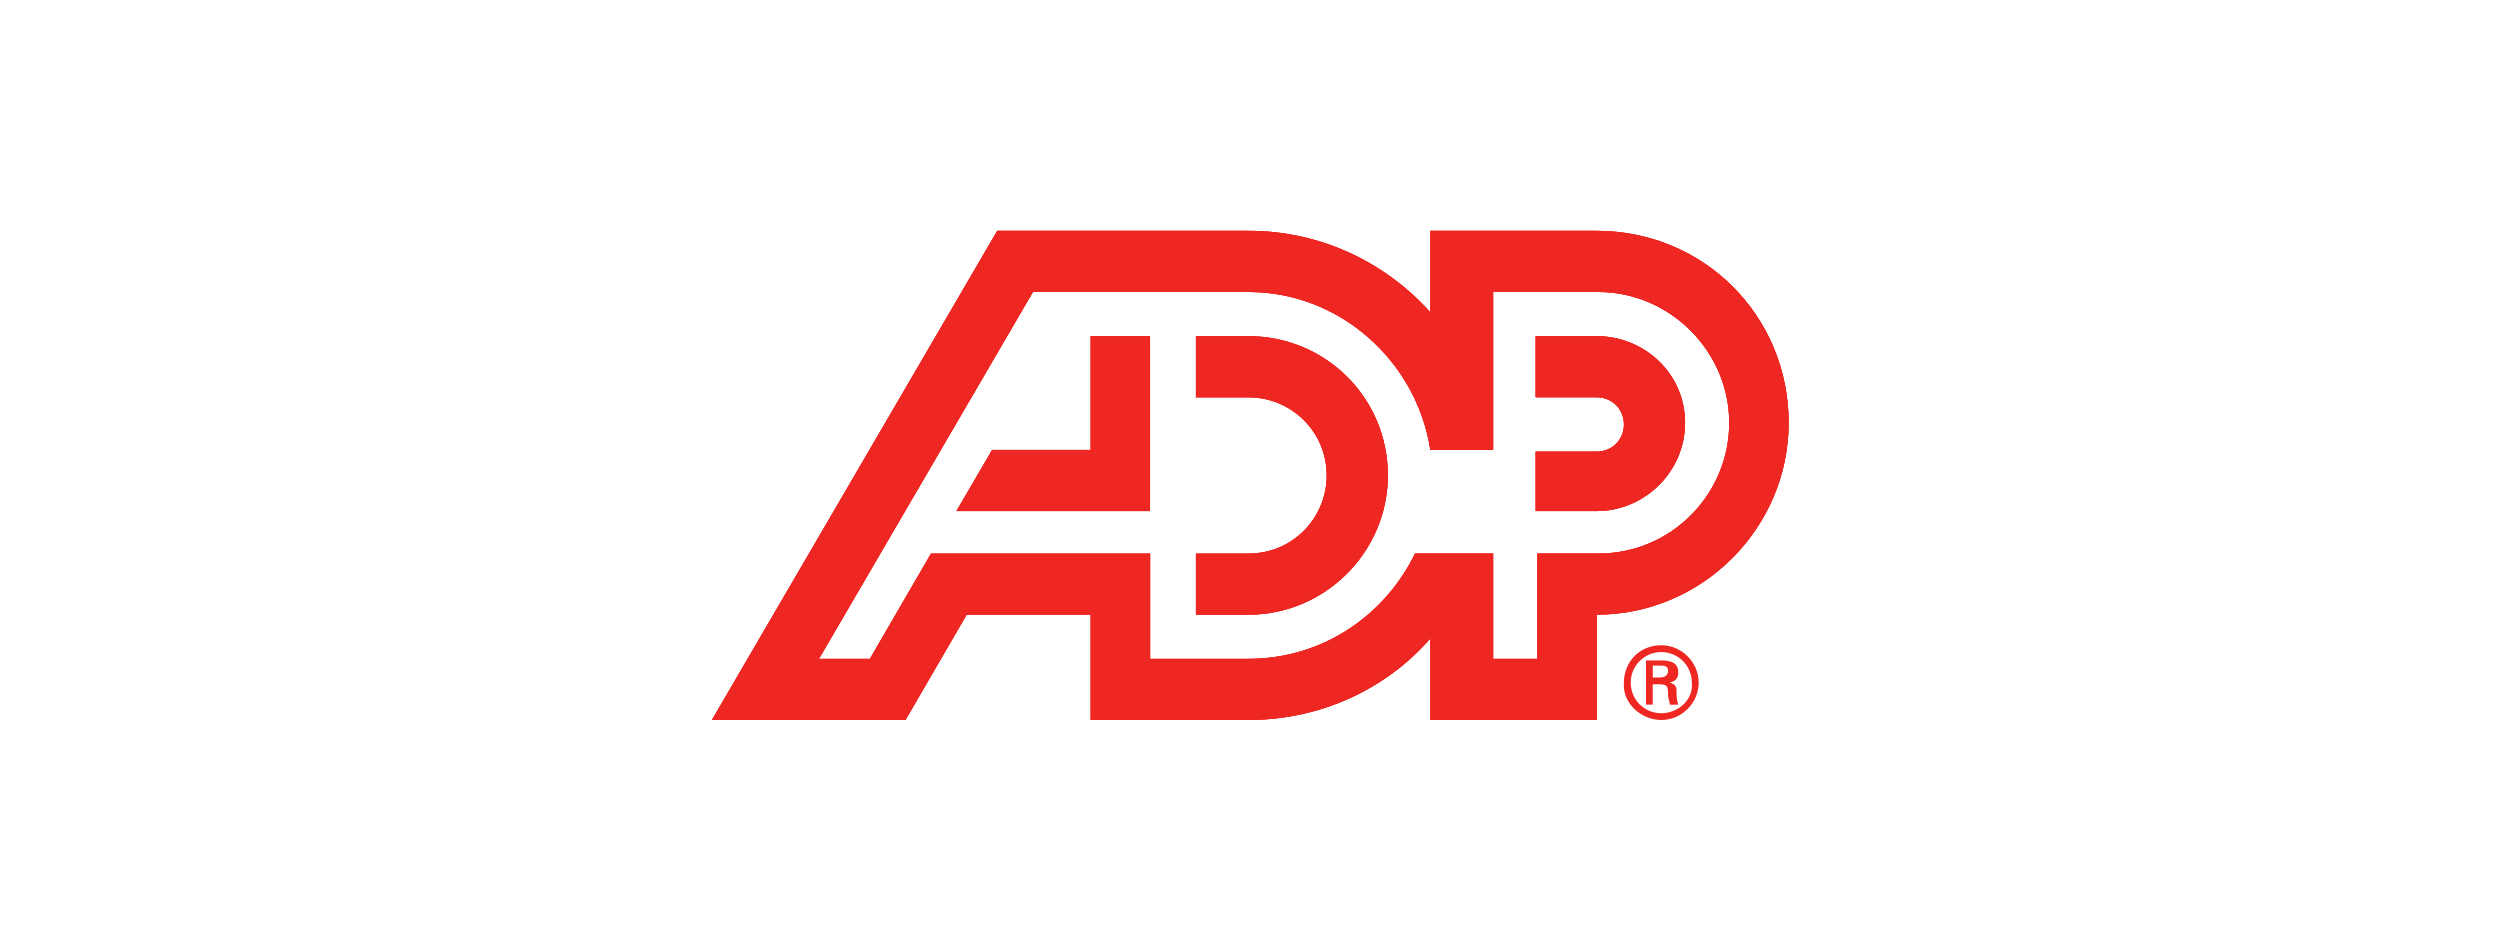<?xml version="1.0" encoding="utf-8"?>
<!-- Generator: Adobe Illustrator 24.2.1, SVG Export Plug-In . SVG Version: 6.00 Build 0)  -->
<svg version="1.1" id="svg3336" xmlns:svg="http://www.w3.org/2000/svg"
	 xmlns="http://www.w3.org/2000/svg" xmlns:xlink="http://www.w3.org/1999/xlink" x="0px" y="0px" width="184px" height="70px"
	 viewBox="0 0 184 70" style="enable-background:new 0 0 184 70;" xml:space="preserve">
<style type="text/css">
	.st0{fill:#EE2722;}
	.st1{fill:none;}
</style>
<g>
	<g id="g3346" transform="matrix(1.25,0,0,-1.25,-890.661,463.799)">
		<g id="g3450" transform="matrix(2.219,0,0,2.219,-868.557,-354.913)">
			<g id="g3452">
				<g id="g3458">
					<g>
						<g>
							<g id="g3460">
								<path id="path3466" class="st0" d="M756.378,309.175v0.316h0.225c0.135,0,0.18-0.045,0.18-0.135s-0.045-0.18-0.225-0.18
									L756.378,309.175L756.378,309.175z M756.558,308.995c0.045,0,0.135,0,0.18-0.045s0.045-0.135,0.045-0.27
									c0-0.045,0.045-0.135,0.045-0.225h0.225c-0.045,0.135-0.045,0.225-0.045,0.361c0,0.135-0.045,0.18-0.18,0.225l0,0
									c0.18,0.045,0.225,0.135,0.225,0.271c0,0.27-0.225,0.316-0.451,0.316h-0.406v-1.172h0.18v0.541h0.182V308.995z
									 M756.603,308.048c0.541,0,0.992,0.451,0.992,0.992c0,0.541-0.451,0.992-0.992,0.992c-0.586,0-0.992-0.451-0.992-0.992
									C755.567,308.499,756.062,308.048,756.603,308.048z M756.603,308.228c-0.451,0-0.811,0.361-0.811,0.811
									c0,0.45,0.361,0.811,0.811,0.811s0.811-0.361,0.811-0.811C757.46,308.589,757.054,308.228,756.603,308.228"/>
								<path id="path3468" class="st0" d="M754.891,318.233h-1.622v-1.622h1.622c0.406,0,0.721-0.316,0.721-0.721
									s-0.316-0.721-0.721-0.721h-1.622v-1.577h1.622c1.262,0,2.343,1.037,2.343,2.343
									C757.234,317.241,756.152,318.233,754.891,318.233z M745.652,309.671c1.938,0,3.605,1.127,4.417,2.794h2.073v-2.794h1.172
									v2.794h1.622c1.937,0,3.47,1.577,3.47,3.47s-1.577,3.47-3.47,3.47h-2.794v-4.191h-1.667
									c-0.361,2.343-2.388,4.191-4.822,4.191h-5.723l-5.678-9.735h1.352l1.622,2.794h5.814v-2.794L745.652,309.671
									L745.652,309.671z M759.983,315.935c0-2.794-2.298-5.092-5.092-5.092v-2.794h-4.417v2.163
									c-1.172-1.352-2.929-2.163-4.822-2.163h-4.191v2.794h-3.29l-1.622-2.794h-5.137l7.571,12.979h6.67
									c1.938,0,3.651-0.857,4.822-2.163v2.163h4.417C757.73,321.027,759.983,318.774,759.983,315.935z M741.461,318.233v-3.019
									h-2.614l-0.947-1.622h5.137v4.642H741.461L741.461,318.233z M749.348,314.538c0-2.028-1.667-3.696-3.696-3.696h-1.397v1.622
									h1.397c1.172,0,2.073,0.947,2.073,2.073c0,1.172-0.947,2.073-2.073,2.073h-1.397v1.622h1.397
									C747.68,318.233,749.348,316.61,749.348,314.538"/>
								<path id="path3470" class="st0" d="M754.891,318.233h-1.622v-1.622h1.622c0.406,0,0.721-0.316,0.721-0.721
									s-0.316-0.721-0.721-0.721h-1.622v-1.577h1.622c1.262,0,2.343,1.037,2.343,2.343
									C757.234,317.241,756.152,318.233,754.891,318.233z M745.652,309.671c1.938,0,3.605,1.127,4.417,2.794h2.073v-2.794h1.172
									v2.794h1.622c1.937,0,3.47,1.577,3.47,3.47s-1.577,3.47-3.47,3.47h-2.794v-4.191h-1.667
									c-0.361,2.343-2.388,4.191-4.822,4.191h-5.723l-5.678-9.735h1.352l1.622,2.794h5.814v-2.794L745.652,309.671
									L745.652,309.671z M759.983,315.935c0-2.794-2.298-5.092-5.092-5.092v-2.794h-4.417v2.163
									c-1.172-1.352-2.929-2.163-4.822-2.163h-4.191v2.794h-3.29l-1.622-2.794h-5.137l7.571,12.979h6.67
									c1.938,0,3.651-0.857,4.822-2.163v2.163h4.417C757.73,321.027,759.983,318.774,759.983,315.935z M741.461,318.233v-3.019
									h-2.614l-0.947-1.622h5.137v4.642H741.461L741.461,318.233z M749.348,314.538c0-2.028-1.667-3.696-3.696-3.696h-1.397v1.622
									h1.397c1.172,0,2.073,0.947,2.073,2.073c0,1.172-0.947,2.073-2.073,2.073h-1.397v1.622h1.397
									C747.68,318.233,749.348,316.61,749.348,314.538"/>
								<path id="path3472" class="st0" d="M754.891,318.233h-1.622v-1.622h1.622c0.406,0,0.721-0.316,0.721-0.721
									s-0.316-0.721-0.721-0.721h-1.622v-1.577h1.622c1.262,0,2.343,1.037,2.343,2.343
									C757.234,317.241,756.152,318.233,754.891,318.233z M745.652,309.671c1.938,0,3.605,1.127,4.417,2.794h2.073v-2.794h1.172
									v2.794h1.622c1.937,0,3.47,1.577,3.47,3.47s-1.577,3.47-3.47,3.47h-2.794v-4.191h-1.667
									c-0.361,2.343-2.388,4.191-4.822,4.191h-5.723l-5.678-9.735h1.352l1.622,2.794h5.814v-2.794L745.652,309.671
									L745.652,309.671z M759.983,315.935c0-2.794-2.298-5.092-5.092-5.092v-2.794h-4.417v2.163
									c-1.172-1.352-2.929-2.163-4.822-2.163h-4.191v2.794h-3.29l-1.622-2.794h-5.137l7.571,12.979h6.67
									c1.938,0,3.651-0.857,4.822-2.163v2.163h4.417C757.73,321.027,759.983,318.774,759.983,315.935z M741.461,318.233v-3.019
									h-2.614l-0.947-1.622h5.137v4.642H741.461L741.461,318.233z M749.348,314.538c0-2.028-1.667-3.696-3.696-3.696h-1.397v1.622
									h1.397c1.172,0,2.073,0.947,2.073,2.073c0,1.172-0.947,2.073-2.073,2.073h-1.397v1.622h1.397
									C747.68,318.233,749.348,316.61,749.348,314.538"/>
							</g>
						</g>
					</g>
				</g>
			</g>
		</g>
	</g>
</g>
<rect y="0" class="st1" width="184" height="70"/>
</svg>
